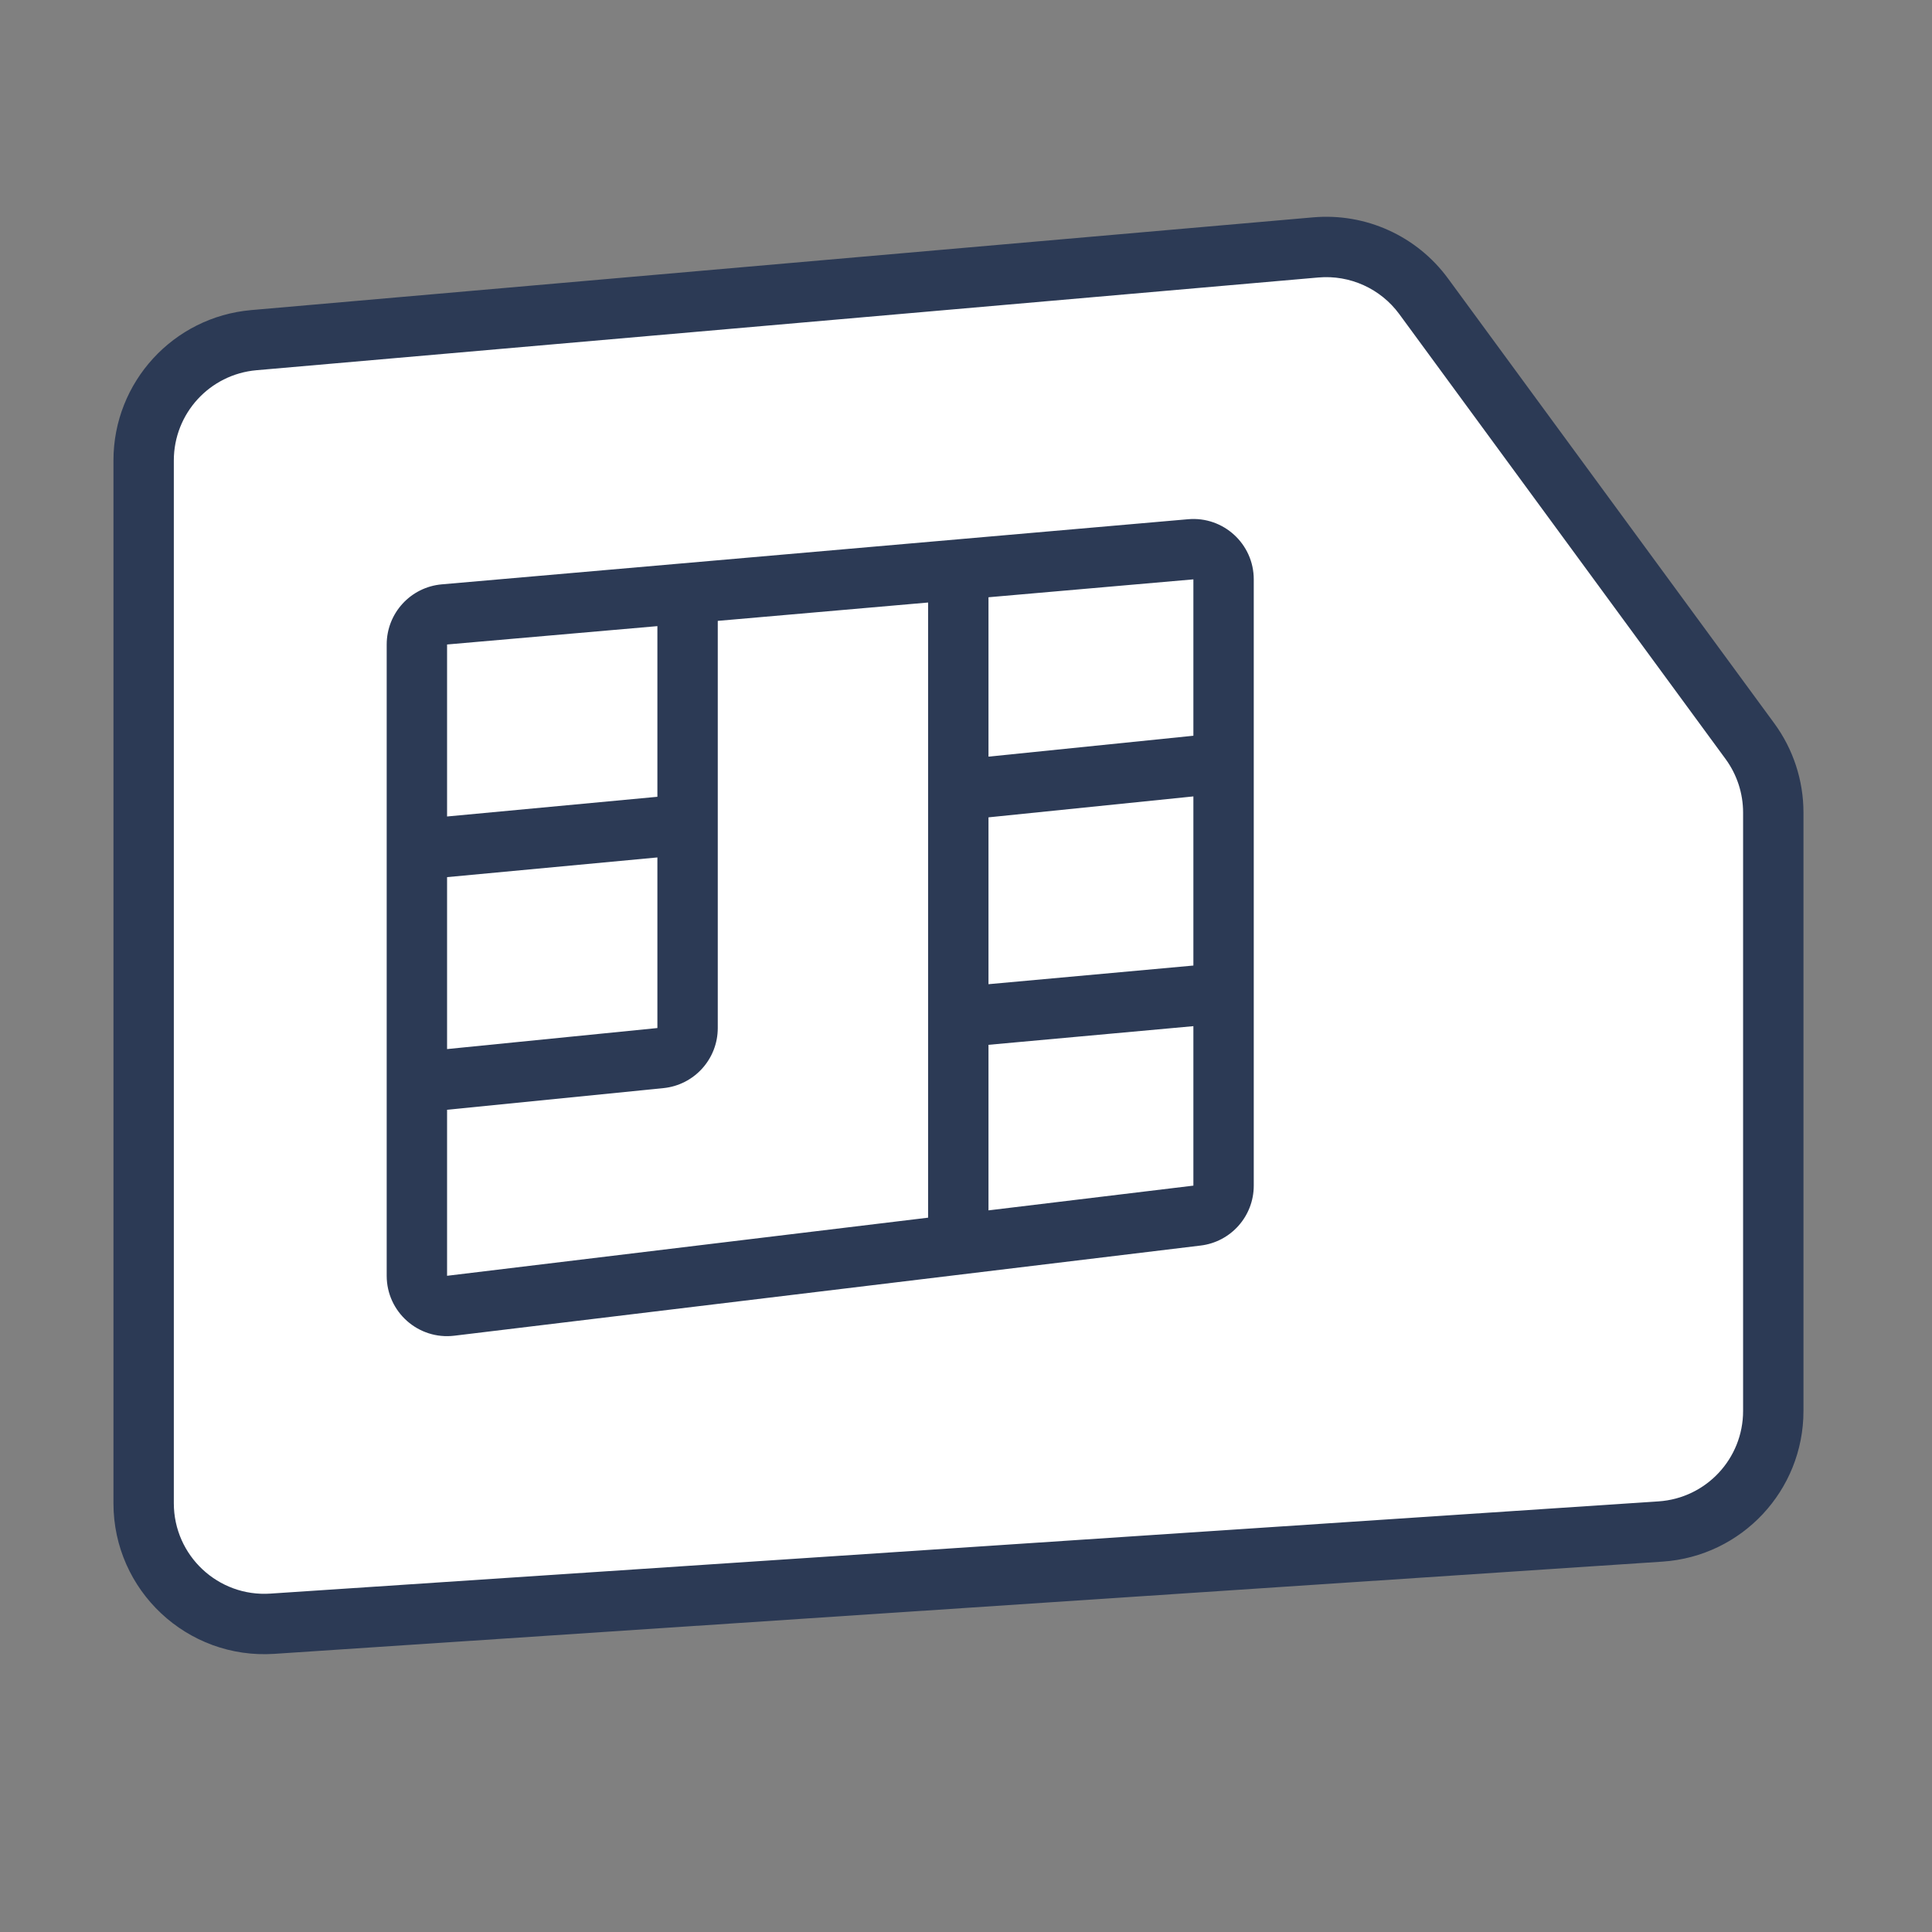 <svg width="72" height="72" viewBox="0 0 72 72" fill="none" xmlns="http://www.w3.org/2000/svg">
  <rect x="0" y="0" width="72" height="72" fill="#808080" stroke="none"/>
  <path
    d="M5.353 17.16V56.022C5.353 58.624 7.554 60.684 10.151 60.512L61.884 57.074C64.248 56.917 66.085 54.953 66.085 52.584V30.282C66.085 29.325 65.78 28.392 65.214 27.621L53.056 11.042C52.126 9.774 50.602 9.084 49.035 9.22L9.461 12.677C7.136 12.88 5.353 14.826 5.353 17.16Z"
    fill="white" />
  <path fill-rule="evenodd" clip-rule="evenodd"
    d="M46.724 21.591C46.724 20.272 45.594 19.235 44.279 19.35L16.465 21.777C15.303 21.878 14.411 22.851 14.411 24.018L14.411 47.545C14.411 48.894 15.591 49.94 16.931 49.778L44.744 46.418C45.874 46.282 46.724 45.323 46.724 44.185V21.591ZM36.838 28.198V22.258L44.474 21.591V27.419L36.838 28.198ZM36.838 30.46L44.474 29.68V35.983L36.838 36.678V30.46ZM36.838 38.937L44.474 38.242V44.185L36.838 45.107V38.937ZM34.588 22.454V45.379L16.661 47.545V41.358L24.723 40.551C25.873 40.436 26.749 39.468 26.749 38.312V23.138L34.588 22.454ZM24.499 38.312L16.661 39.096V32.688L24.499 31.954V38.312ZM24.499 29.694L16.661 30.428V24.018L24.499 23.334V29.694Z"
    fill="#2C3A55" />
  <path fill-rule="evenodd" clip-rule="evenodd"
    d="M53.963 10.377C52.8 8.792 50.895 7.929 48.937 8.1L9.363 11.556C6.457 11.81 4.228 14.243 4.228 17.16L4.228 56.022C4.228 59.275 6.979 61.85 10.226 61.634L61.958 58.197C64.914 58 67.21 55.546 67.21 52.584V30.282C67.21 29.085 66.829 27.92 66.121 26.955L53.963 10.377ZM49.133 10.341C50.308 10.239 51.451 10.757 52.148 11.707L64.307 28.286C64.731 28.865 64.96 29.564 64.96 30.282V52.584C64.96 54.361 63.582 55.834 61.809 55.952L10.076 59.389C8.129 59.519 6.478 57.974 6.478 56.022L6.478 17.16C6.478 15.409 7.815 13.95 9.559 13.797L49.133 10.341Z"
    fill="#2C3A55" />
</svg>
